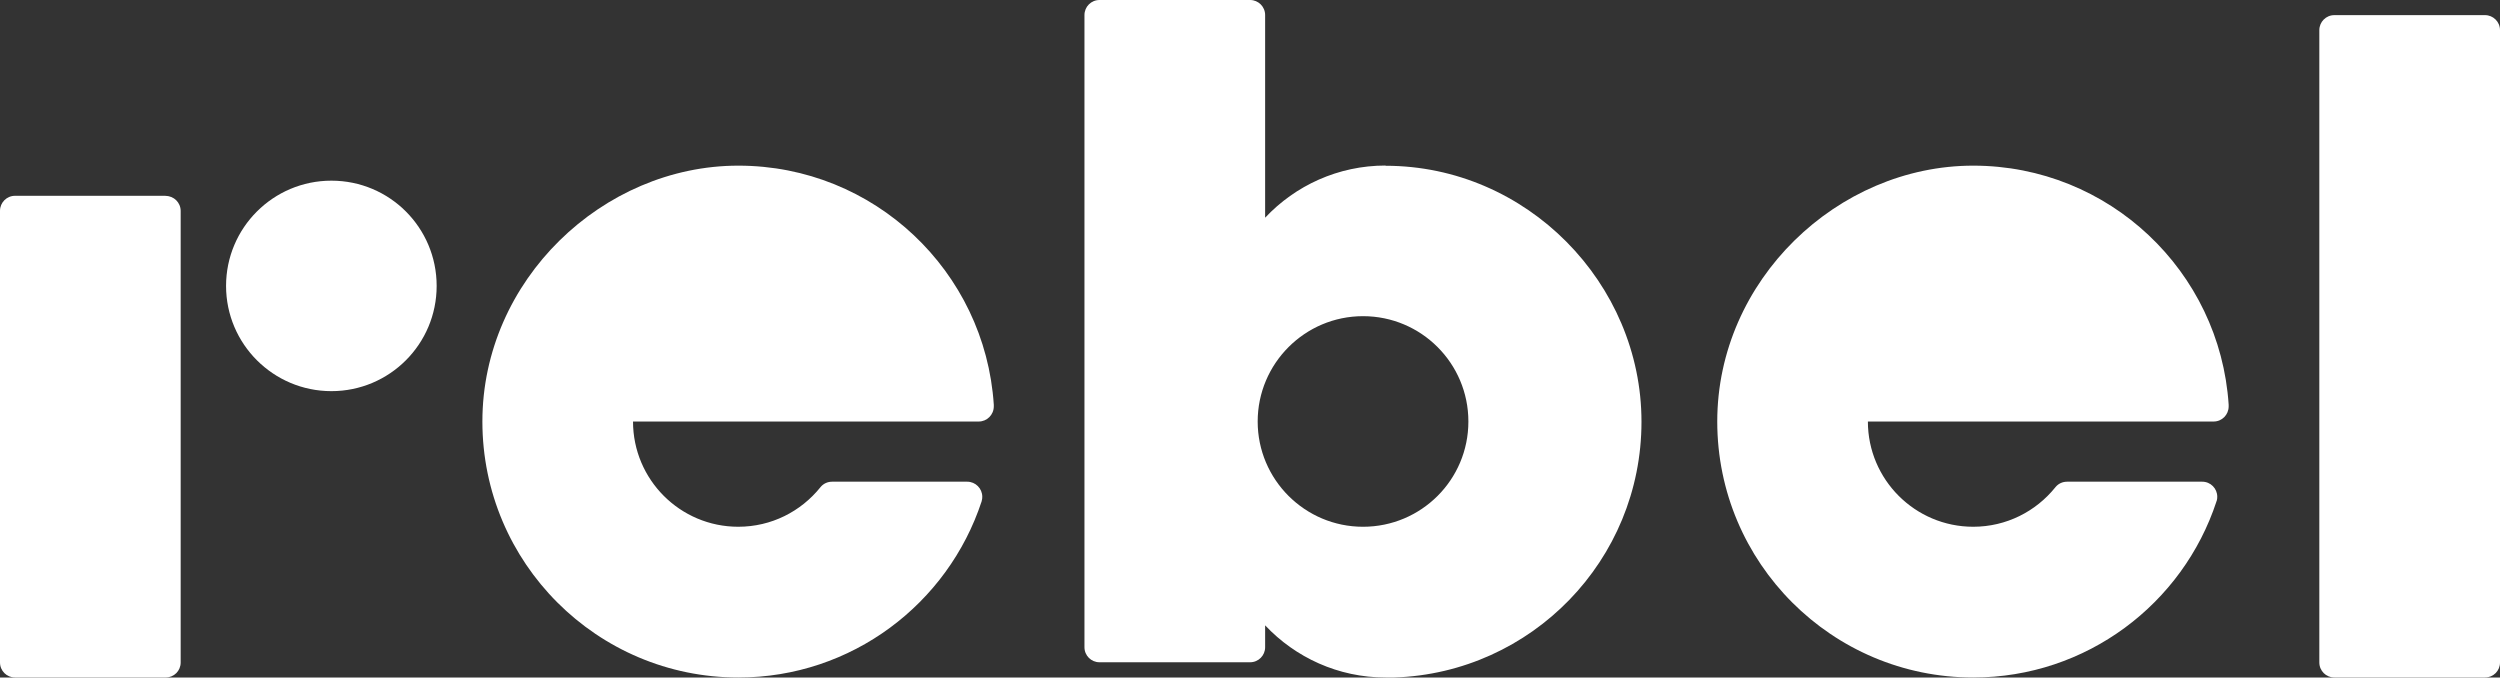 <?xml version="1.0" encoding="UTF-8"?>
<svg id="Layer_1" data-name="Layer 1" xmlns="http://www.w3.org/2000/svg" viewBox="0 0 221.4 60">
  <rect x="0" y="0" width="221.4" height="60" fill="#333333" stroke="none"/>
  <defs>
    <style>
      .cls-1 {
        fill: #fff;
      }
    </style>
  </defs>
  <path class="cls-1" d="M120.71,46.65c-5.15,0-9.33-4.18-9.33-9.32s4.18-9.33,9.33-9.33,9.33,4.17,9.33,9.33-4.18,9.32-9.33,9.32m2-31.99c-4.21,0-8,1.78-10.67,4.62V1.33c0-.74-.6-1.33-1.33-1.33h-13.34c-.74,0-1.33,.6-1.33,1.33V57.32c0,.74,.6,1.33,1.33,1.33h13.34c.74,0,1.33-.6,1.33-1.33v-1.94c2.67,2.84,6.47,4.62,10.67,4.62,.17,0,.33,0,.49,0,.06,0,.13,0,.19,0,.03,0,.06,0,.09,0,12.16-.41,21.89-10.39,21.89-22.65s-10.15-22.67-22.67-22.67"/>
  <g>
    <path class="cls-1" d="M38.67,25.32c0,5.15-4.17,9.32-9.32,9.32s-9.33-4.18-9.33-9.32,4.17-9.32,9.33-9.32,9.32,4.17,9.32,9.32"/>
    <path class="cls-1" d="M14.67,17.34H1.33c-.74,0-1.33,.6-1.33,1.33V58.67c0,.74,.6,1.33,1.33,1.33H14.67c.74,0,1.33-.59,1.33-1.33V18.68c0-.74-.6-1.33-1.33-1.33"/>
  </g>
  <path class="cls-1" d="M220.07,1.34h-13.34c-.74,0-1.33,.6-1.33,1.33V58.67c0,.74,.6,1.33,1.33,1.33h13.34c.74,0,1.33-.59,1.33-1.33V2.67c0-.74-.6-1.33-1.33-1.33"/>
  <path class="cls-1" d="M63.96,37.33h22.72c.73,0,1.33-.6,1.33-1.34,0,0,0-.01,0-.02,0-.04,0-.09,0-.13-.77-11.82-10.6-21.17-22.62-21.17s-22.67,10.15-22.67,22.66,10.15,22.67,22.67,22.67c10.05,0,18.56-6.54,21.54-15.59,0-.02,0-.04,.01-.05,.04-.12,.05-.24,.05-.37,0-.73-.6-1.33-1.33-1.33h-11.97c-.4,0-.76,.17-1,.45-.02,.02-.03,.04-.05,.06-1.71,2.12-4.32,3.48-7.26,3.48-5.15,0-9.32-4.18-9.32-9.32h7.91Z"/>
  <path class="cls-1" d="M173.32,37.33h22.72c.74,0,1.33-.6,1.33-1.34v-.02s0-.09,0-.13c-.77-11.82-10.6-21.17-22.62-21.17s-22.67,10.15-22.67,22.66,10.15,22.67,22.67,22.67c10.04,0,18.57-6.54,21.54-15.59,0-.02,0-.04,.02-.05,.04-.12,.05-.24,.05-.37,0-.73-.59-1.33-1.33-1.33h-11.97c-.4,0-.76,.17-1,.45-.01,.02-.03,.04-.05,.06-1.71,2.12-4.33,3.48-7.26,3.48-5.15,0-9.33-4.18-9.33-9.32h7.91Z"/>
</svg>